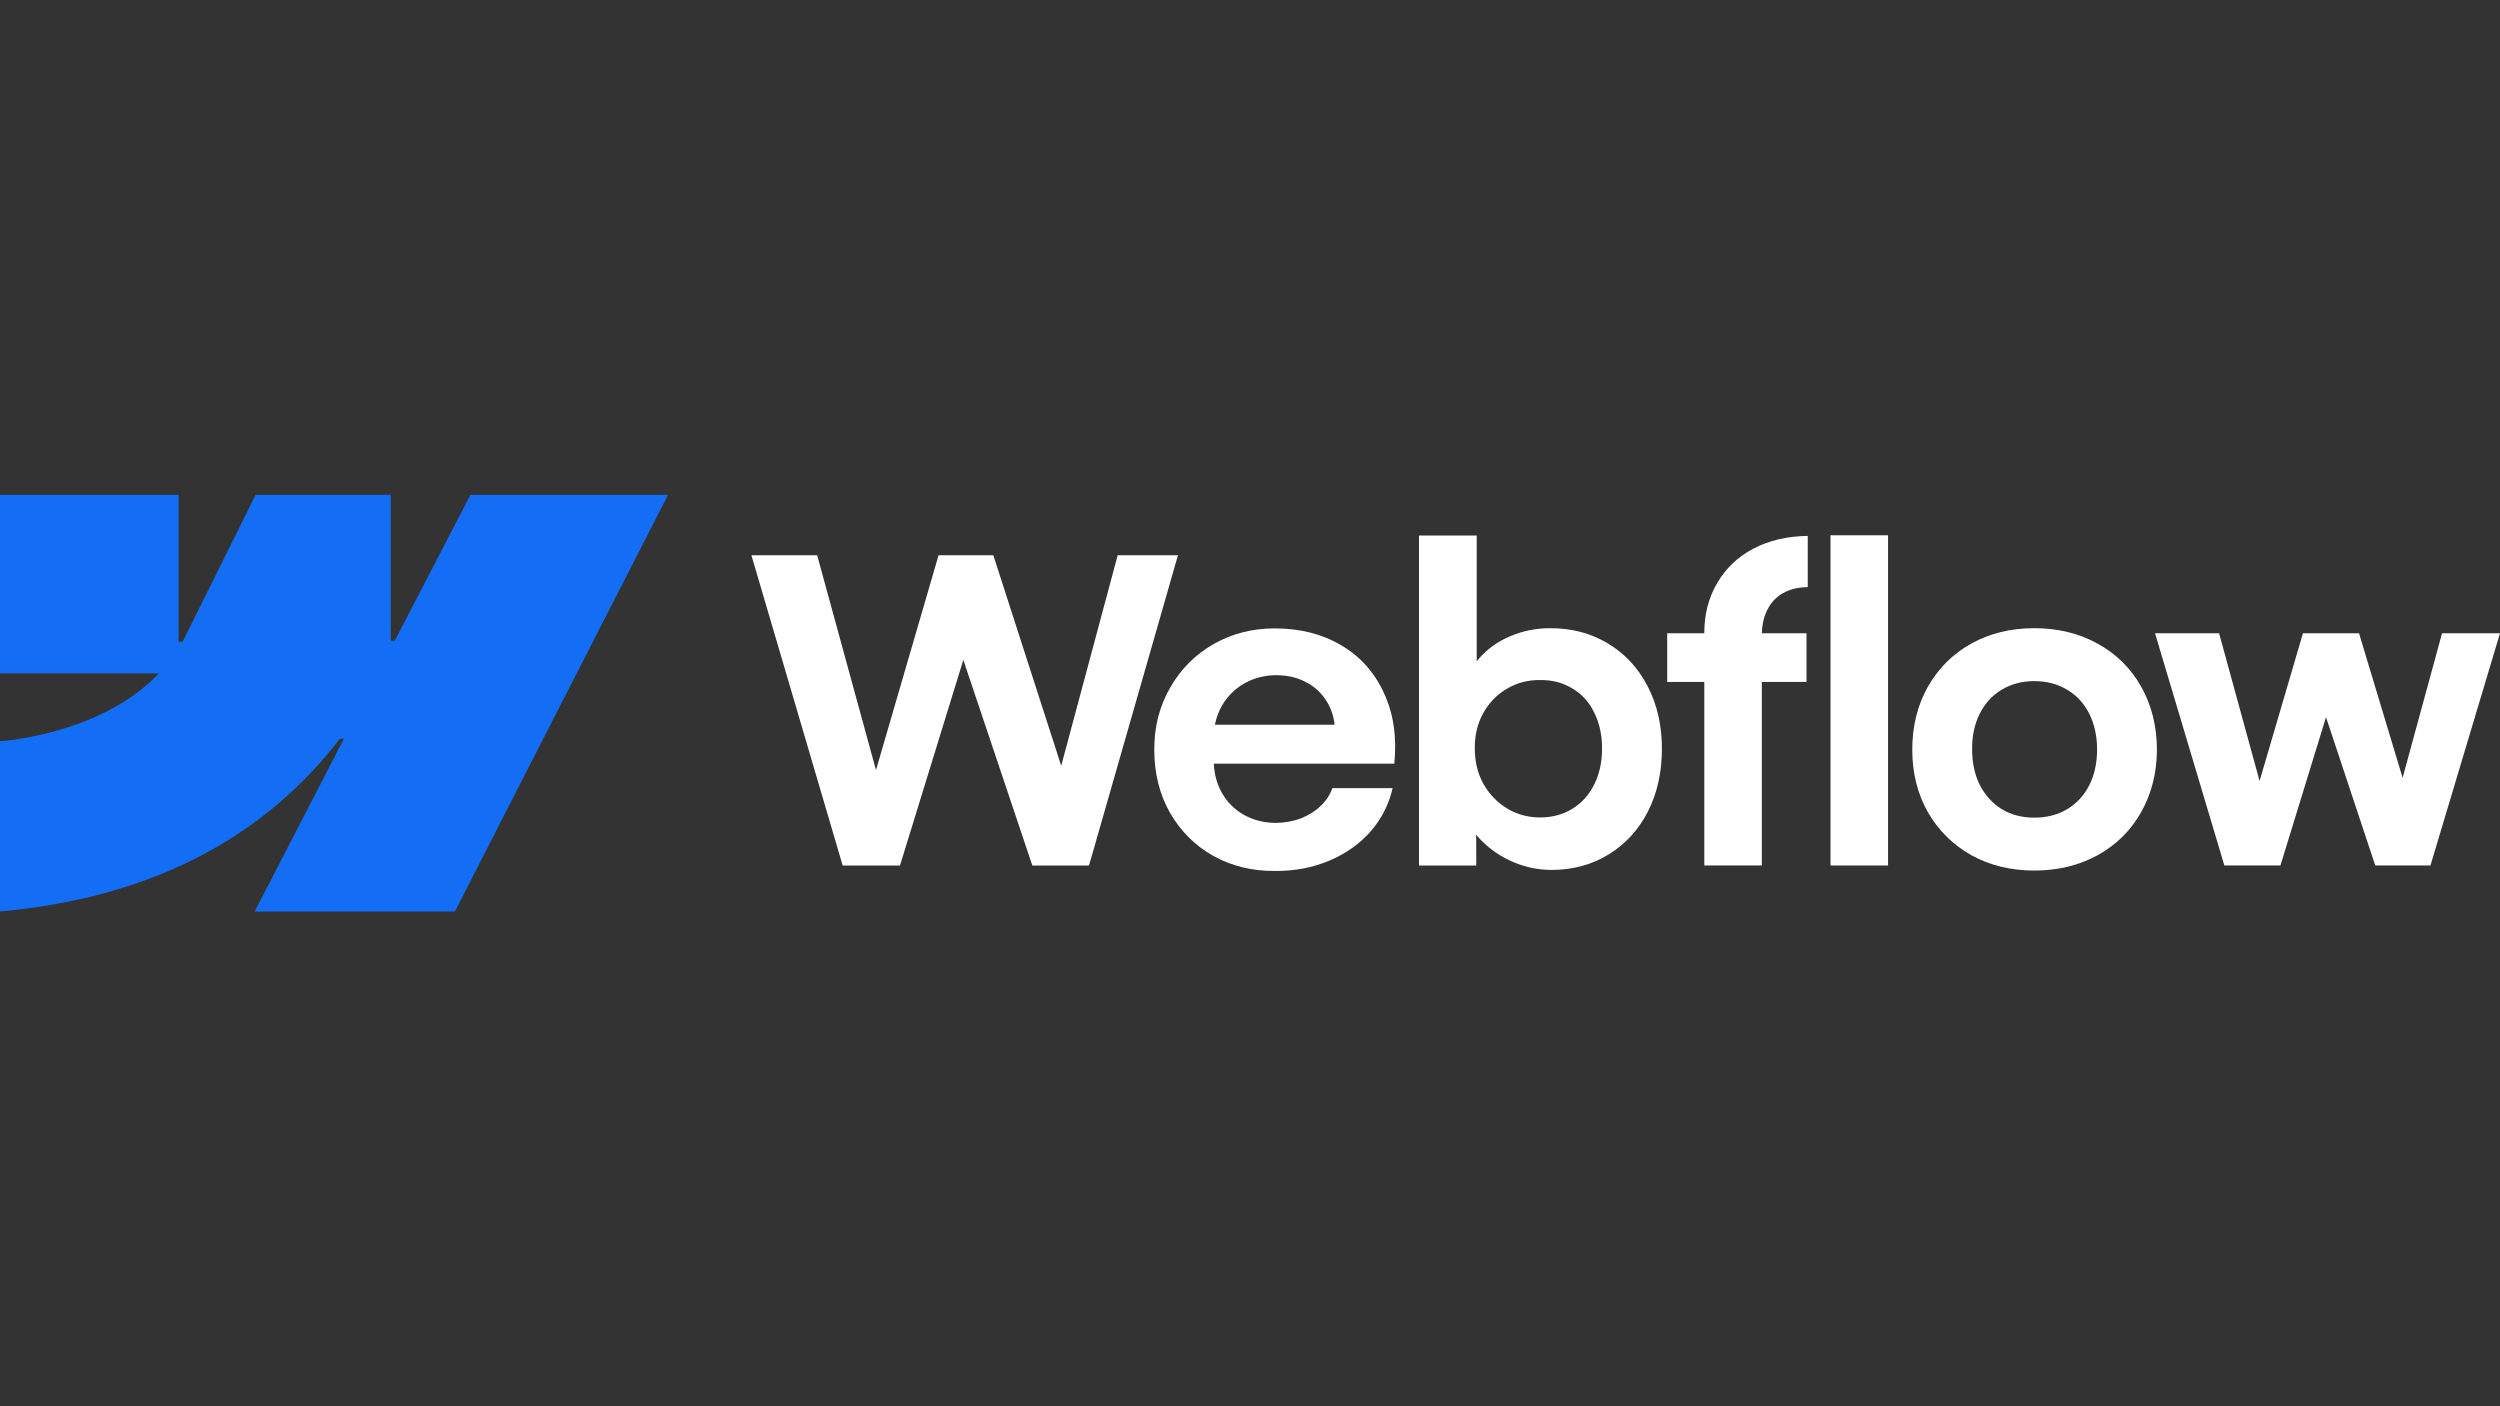 <?xml version="1.0" encoding="UTF-8"?>
<svg id="Layer_1" data-name="Layer 1" xmlns="http://www.w3.org/2000/svg" version="1.1" viewBox="0 0 1600 900">
  <rect x="0" y="0" width="1600" height="900" fill="#333333" stroke="none"/>
  <defs>
    <style>
      .cls-1 {
        fill: #146ef5;
      }

      .cls-1, .cls-2 {
        fill-rule: evenodd;
      }

      .cls-1, .cls-2, .cls-3 {
        stroke-width: 0px;
      }

      .cls-2, .cls-3 {
        fill: #fff;
      }
    </style>
  </defs>
  <title>squarespace-logo-horizontal-white</title>
  <desc>Created with Sketch.</desc>
  <path class="cls-1" d="M427.56,316.65l-136.43,266.71h-128.15l57.1-110.53h-2.56c-47.1,61.15-117.38,101.4-217.52,110.53v-109s64.06-3.78,101.72-43.38H0v-114.32h114.32v94.03h2.57s46.72-94.03,46.72-94.03h86.46v93.43h2.57s48.47-93.43,48.47-93.43h126.47Z"/>
  <path class="cls-3" d="M1171.53,553.91h36.82v-211.34h-36.82v211.34Z"/>
  <path class="cls-2" d="M968.55,551.76c8,3.33,16.14,4.99,24.41,4.99,13.67,0,25.89-3.33,36.68-9.98,10.79-6.65,19.15-15.83,25.09-27.51,5.93-11.78,8.9-25.13,8.9-40.06s-3.06-28.28-9.17-40.06c-6.11-11.78-14.61-20.9-25.49-27.38-10.88-6.56-23.24-9.8-37.09-9.71-8.81,0-17.26,1.71-25.35,5.13-8.09,3.42-14.84,8.27-20.23,14.57-.42.48-.82.96-1.21,1.45v-80.48h-36.95v211.2h36.68l-.07-19.73c.95,1.16,1.96,2.3,3.04,3.41,5.84,6.03,12.77,10.75,20.77,14.16ZM1006.31,517.63c-6.02,3.69-12.9,5.53-20.63,5.53s-14.66-1.89-21.04-5.67c-6.38-3.87-11.46-9.13-15.24-15.78-3.69-6.65-5.53-14.21-5.53-22.66-.09-8.45,1.71-16,5.39-22.66,3.78-6.74,8.86-11.96,15.24-15.64,6.38-3.78,13.44-5.62,21.17-5.53,7.73-.09,14.61,1.71,20.63,5.39,6.11,3.6,10.79,8.77,14.03,15.51,3.33,6.65,4.99,14.3,4.99,22.93s-1.66,16.27-4.99,22.93c-3.24,6.65-7.91,11.87-14.03,15.64Z"/>
  <path class="cls-3" d="M480.91,355.39h42.08l37.64,137.47,40.04-137.47h35.07l43.43,134.71,36.14-134.71h38.57l-56.91,198.53h-36.28l-44.16-131.6-40.54,131.6h-36.68l-58.4-198.53Z"/>
  <path class="cls-2" d="M816.02,557.42c-14.66.09-27.87-3.15-39.65-9.71-11.69-6.65-20.9-15.87-27.65-27.65-6.65-11.78-9.98-25.22-9.98-40.33s3.42-27.92,10.25-39.79c6.83-11.87,16.09-21.13,27.78-27.78,11.69-6.65,24.73-9.98,39.11-9.98,16.18,0,30.35,3.6,42.48,10.79,12.23,7.19,21.35,17.4,27.38,30.61,6.11,13.13,8.32,28.19,6.61,45.18h-115.52c.32,6.77,2.01,12.93,5.07,18.48,3.42,6.11,8.18,10.88,14.29,14.3,6.11,3.42,12.95,5.12,20.5,5.12,5.75-.09,11.1-1.08,16.05-2.97,4.95-1.98,9.13-4.63,12.54-7.96,3.51-3.33,5.98-7.1,7.42-11.33h38.57c-2.34,10.34-7.01,19.56-14.03,27.65-7.01,8-15.83,14.25-26.43,18.75-10.61,4.49-22.21,6.7-34.8,6.61ZM782.03,451.68c-2.16,3.76-3.65,7.8-4.48,12.14h76.58c-.56-5.48-2.25-10.47-5.07-14.97-3.24-5.3-7.64-9.4-13.22-12.27-5.57-2.97-11.87-4.45-18.88-4.45-7.46,0-14.25,1.71-20.36,5.12-6.11,3.42-10.97,8.23-14.57,14.43Z"/>
  <path class="cls-3" d="M1090.74,405.29c0-12.05,2.74-22.75,8.23-32.1,5.48-9.44,13.17-16.77,23.06-21.98,9.98-5.3,21.62-8.05,34.93-8.23v32.77c-6.2.09-11.51,1.39-15.91,3.91-4.32,2.43-7.64,5.98-9.98,10.65-2.15,4.3-3.31,9.29-3.48,14.97h28.57v31.15h-28.59v117.47h-36.82v-117.47h-23.74v-31.15h23.74Z"/>
  <path class="cls-2" d="M1301.94,557.15c-15.01,0-28.46-3.28-40.33-9.85-11.78-6.65-21.04-15.83-27.78-27.51-6.65-11.78-9.98-25.13-9.98-40.06s3.33-28.41,9.98-40.19c6.74-11.87,16-21.08,27.78-27.65,11.87-6.56,25.31-9.85,40.33-9.85s28.59,3.28,40.46,9.85c11.96,6.56,21.26,15.73,27.92,27.51,6.65,11.78,10.03,25.22,10.12,40.33-.09,14.93-3.46,28.28-10.12,40.06-6.56,11.69-15.82,20.86-27.78,27.51-11.96,6.56-25.49,9.85-40.6,9.85ZM1301.94,523.3c7.91,0,14.93-1.8,21.04-5.4,6.11-3.69,10.83-8.81,14.16-15.37,3.33-6.65,4.99-14.25,4.99-22.79s-1.66-16.27-4.99-22.93c-3.33-6.65-8.05-11.78-14.16-15.37-6.11-3.69-13.13-5.53-21.04-5.53s-14.79,1.84-20.9,5.53c-6.03,3.6-10.7,8.72-14.03,15.37-3.33,6.65-4.95,14.3-4.85,22.93,0,8.54,1.66,16.14,4.99,22.79,3.42,6.56,8.09,11.69,14.03,15.37,6.02,3.6,12.95,5.4,20.77,5.4Z"/>
  <path class="cls-3" d="M1420.22,405.29h-41l44.37,148.62h35.88l29.18-94.93,31.51,94.93h35.33l44.5-148.62h-37.08l-25.24,92.51-27.9-92.51h-35.88l-27.76,94.55-25.91-94.55Z"/>
</svg>
